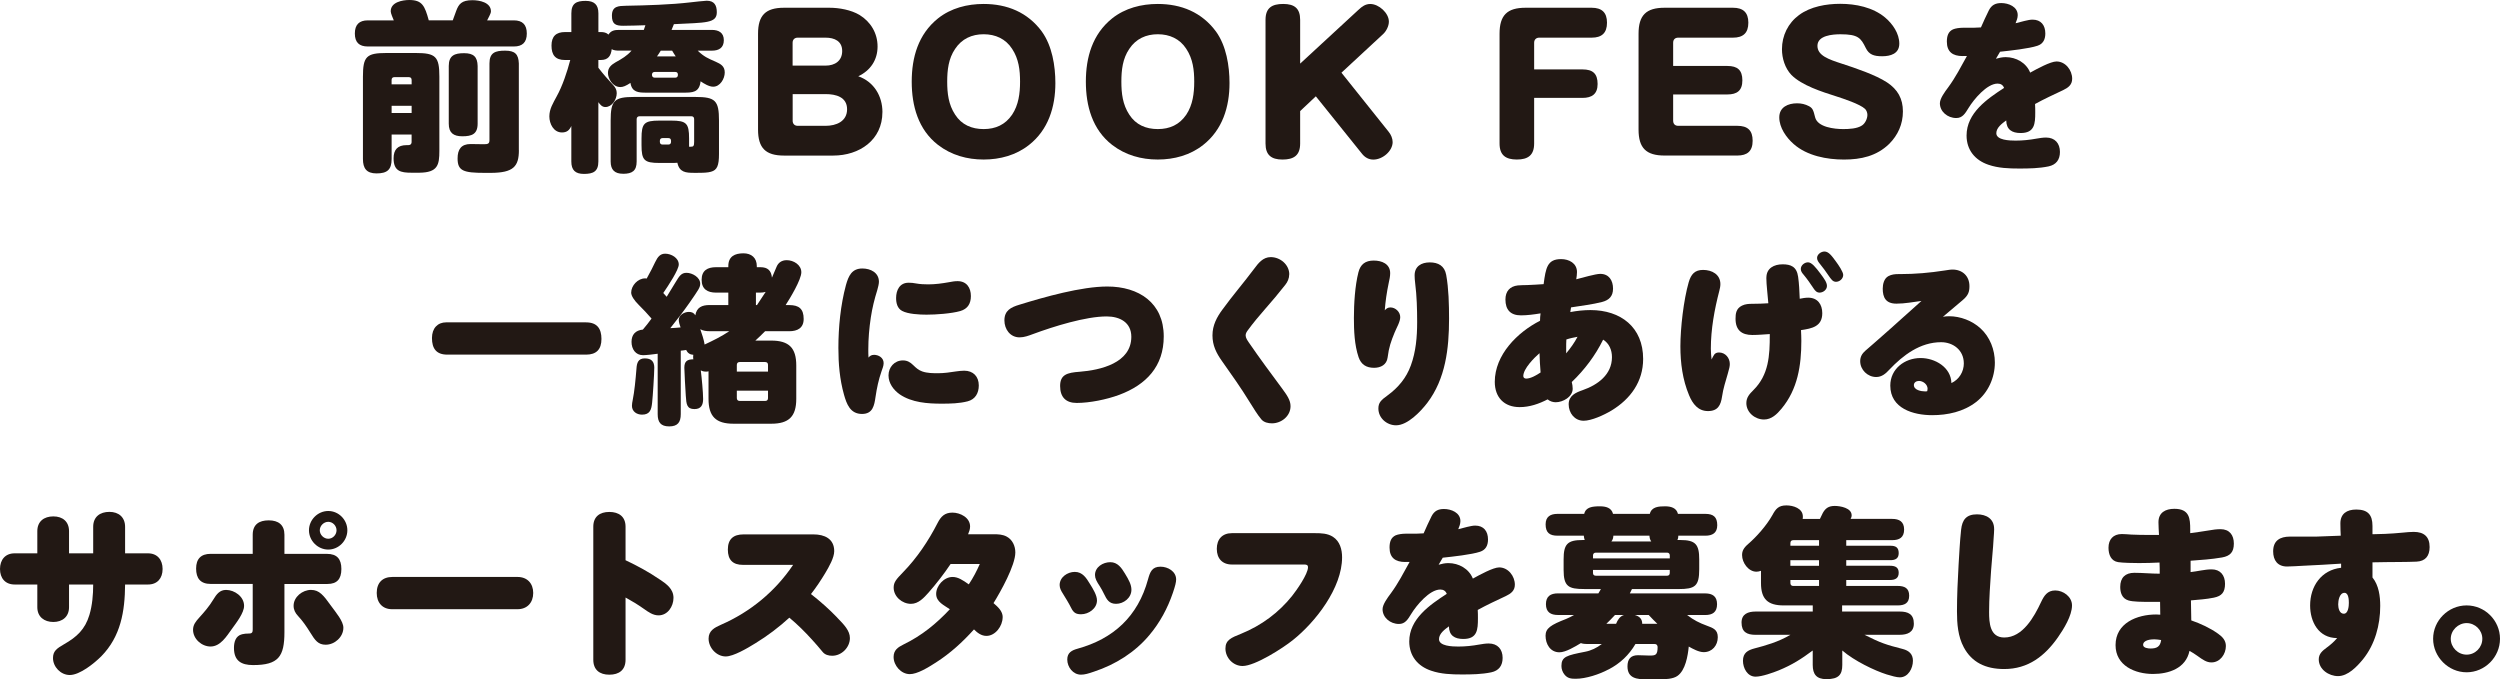 <?xml version="1.0" encoding="UTF-8"?>
<svg id="_レイヤー_1" data-name="レイヤー_1" xmlns="http://www.w3.org/2000/svg" viewBox="0 0 790.62 214.84">
  <defs>
    <style>
      .cls-1 {
        fill: #221814;
      }
    </style>
  </defs>
  <path class="cls-1" d="M123.57,3.53c0-2.85,3.71-3.53,5.87-3.53,4.1,0,4.9,1.88,6.16,6.44h7.58c.34-.91.74-2.11,1.08-2.96.8-2.17,1.71-3.42,5.13-3.42,2.22,0,5.87.68,5.87,3.53,0,.74-.8,1.94-1.2,2.85h8.44c2.74,0,4.1,1.37,4.1,4.16s-1.37,4.1-4.1,4.1h-46.18c-2.74,0-4.1-1.31-4.1-4.1s1.37-4.16,4.1-4.16h8.21c-.28-.74-.97-2.17-.97-2.91ZM123.85,42.53v7.75c0,3.42-1.42,4.56-4.79,4.56-3.14,0-4.28-1.6-4.28-4.56v-26.05c0-6.33,1.08-7.47,7.41-7.47h9.29c6.33,0,7.47,1.14,7.47,7.47v23.49c0,4.45-.51,6.84-6.33,6.9h-2.51c-3.36,0-5.64-.46-5.64-4.56,0-2.74,1.31-4.16,4.1-4.16h.46c1.03,0,1.14-.63,1.14-.97v-2.39h-6.33ZM130.18,26.68v-1.37c0-.57-.29-.91-.86-.91h-4.62c-.57,0-.86.34-.86.91v1.37h6.33ZM123.85,33.46v2.28h6.33v-2.28h-6.33ZM151.05,39.11c0,3.31-1.82,3.99-4.85,3.99-2.79,0-4.28-1.08-4.28-3.99v-18.24c0-3.36,1.88-4.05,4.85-4.05s4.22,1.14,4.28,4.05v18.24ZM164.1,47.49c0,5.19-1.77,7.13-8.78,7.18h-2c-6.78,0-8.61-.63-8.61-4.56,0-2.85,1.14-4.56,4.1-4.56,1.37,0,2.74.06,4.1.06s1.88-.11,1.88-1.31v-24.23c0-3.48,1.88-4.05,4.96-4.05s4.22,1.08,4.33,4.05v27.42Z"/>
  <path class="cls-1" d="M204.12,7.98c-2.34.06-4.67.17-7.07.17s-3.53-.57-3.53-3.19c0-3.08,2.11-3.08,4.5-3.14,6.38-.11,14.08-.34,20.35-1.08.97-.11,4.45-.51,5.13-.51,2.39,0,3.19,1.43,3.19,3.65,0,3.53-3.53,3.25-13.57,3.76-.29.63-.51,1.2-.74,1.82h12.77c2.11,0,3.76.86,3.76,3.25s-1.54,3.31-3.76,3.31h-4.5c1.94,1.88,3.25,2.45,5.64,3.48,1.65.74,2.91,1.43,2.91,3.42s-1.48,4.5-3.65,4.5c-1.31,0-2.91-.97-3.99-1.71-.4,3.59-2.57,3.59-5.53,3.59h-11.69c-2.39,0-4.5-.11-4.96-3.08-1.48.97-2.34,1.31-3.19,1.31-2.51,0-3.93-2.79-3.93-4.45s1.03-2.57,2.39-3.36c1.94-1.08,3.65-2.05,5.07-3.71h-3.93c-.74,0-1.71-.06-2.34-.46-.23,2.11-1.14,3.42-3.42,3.42h-.8v2.45c1.6,2.11,2.96,3.59,4.73,5.53.68.74,1.08,1.48,1.08,2.51,0,2.05-1.54,4.39-3.59,4.39-1.03,0-1.65-.74-2.22-1.54v18.76c0,3.19-1.65,3.93-4.56,3.93-2.74,0-3.99-1.2-3.99-3.93v-11.23c-.63,1.37-1.42,2.05-2.96,2.05-2.68,0-3.99-2.79-3.99-5.07,0-2.39,1.2-4.22,2.28-6.27,1.88-3.36,3.36-7.87,4.33-11.57h-1.65c-3.08,0-4.28-1.6-4.28-4.56s1.48-4.28,4.28-4.28h2v-5.93c0-3.14,1.6-3.93,4.5-3.93,2.74,0,4.05,1.2,4.05,3.93v5.93h.8c.91,0,1.71.17,2.39.8.8-1.31,2-1.48,3.36-1.48h7.81c.17-.51.34-.97.51-1.48ZM197.05,54.95c-2.68,0-3.93-1.25-3.93-3.88v-12.94c0-6.33,1.14-7.47,7.41-7.47h19.38c6.33,0,7.47,1.14,7.47,7.47v10.55c0,3.65-.57,5.13-2.56,5.64-1.03.29-2.39.34-4.33.34h-1.03c-2.57,0-4.62-.17-5.24-3.19-.63.06-1.25.06-1.94.06h-3.76c-4.79,0-5.64-.86-5.64-5.64v-2.11c0-4.79.85-5.64,5.64-5.64h3.76c4.79,0,5.64.85,5.64,5.64v2.62h.57c.8,0,1.03-.23,1.03-1.54v-7.18c0-.57-.29-.91-.85-.91h-16.42c-.57,0-.91.34-.91.91v13.4c0,2.96-1.43,3.88-4.28,3.88ZM207.09,22.75c-.57,0-.91.29-.91.91,0,.57.34.91.91.91h6.44c.57,0,.86-.34.86-.91,0-.63-.29-.91-.86-.91h-6.44ZM213.7,17.84c-.4-.63-.8-1.2-1.14-1.82h-3.59c-.34.63-.8,1.2-1.2,1.82h5.93ZM209.54,43.67c-.57,0-.86.34-.86.86v.34c0,.51.29.85.86.85h1.82c.57,0,.85-.34.85-.85v-.34c0-.57-.29-.86-.85-.86h-1.82Z"/>
  <path class="cls-1" d="M279.06,35.46c0,8.84-7.3,13.74-15.56,13.74h-15.56c-5.81,0-8.21-2.39-8.21-8.21V10.66c0-5.81,2.39-8.21,8.21-8.21h14.37c3.08,0,6.84.68,9.52,2.28,3.53,2.17,5.7,5.76,5.7,9.98s-2.22,7.58-6.1,9.41c4.9,1.71,7.64,6.21,7.64,11.34ZM261.1,20.75c2.91,0,5.24-1.48,5.24-4.62s-2.45-4.22-5.24-4.22h-8.84c-.97,0-1.6.63-1.6,1.6v7.24h10.43ZM250.67,38.14c0,1.03.63,1.65,1.6,1.65h8.84c3.31,0,6.78-1.37,6.78-5.24s-3.53-4.79-6.78-4.79h-10.43v8.38Z"/>
  <path class="cls-1" d="M329.48,9.98c3.25,4.5,4.28,10.83,4.28,16.3,0,7.52-2.22,14.76-8.32,19.55-4.1,3.25-9.18,4.62-14.37,4.62s-10.2-1.37-14.42-4.62c-6.27-4.85-8.32-12.37-8.32-20.01s2.05-14.99,8.32-20.01c4.1-3.25,9.23-4.56,14.42-4.56,7.41,0,13.91,2.62,18.41,8.72ZM302.06,15.45c-2.11,3.08-2.51,6.73-2.51,10.38s.4,7.24,2.51,10.43c2.05,3.19,5.24,4.56,9.01,4.56s6.84-1.37,9.01-4.56c2.05-3.08,2.51-6.78,2.51-10.43s-.4-7.18-2.51-10.38c-2.05-3.19-5.3-4.62-9.01-4.62s-6.9,1.43-9.01,4.62Z"/>
  <path class="cls-1" d="M384.56,9.98c3.25,4.5,4.27,10.83,4.27,16.3,0,7.52-2.22,14.76-8.32,19.55-4.1,3.25-9.18,4.62-14.37,4.62s-10.2-1.37-14.42-4.62c-6.27-4.85-8.32-12.37-8.32-20.01s2.05-14.99,8.32-20.01c4.1-3.25,9.23-4.56,14.42-4.56,7.41,0,13.91,2.62,18.41,8.72ZM357.14,15.45c-2.11,3.08-2.51,6.73-2.51,10.38s.4,7.24,2.51,10.43c2.05,3.19,5.24,4.56,9.01,4.56s6.84-1.37,9.01-4.56c2.05-3.08,2.51-6.78,2.51-10.43s-.4-7.18-2.51-10.38c-2.05-3.19-5.3-4.62-9.01-4.62s-6.9,1.43-9.01,4.62Z"/>
  <path class="cls-1" d="M429.65,3.08c1.08-1.03,2.17-1.82,3.71-1.82,2.68,0,5.87,2.85,5.87,5.59,0,1.37-.8,2.96-1.77,3.88l-13.23,12.26,14.94,18.7c.74.91,1.25,2.11,1.25,3.25,0,2.79-3.13,5.53-6.1,5.53-1.42,0-2.57-.63-3.48-1.71l-14.71-18.3-4.96,4.67v10.26c0,3.76-2,5.07-5.59,5.07s-5.36-1.48-5.36-5.07V6.27c0-3.76,2-5.02,5.59-5.02s5.36,1.43,5.36,5.02v13.85l18.47-17.04Z"/>
  <path class="cls-1" d="M500.45,21.95c3.25,0,4.79,1.31,4.79,4.62,0,3.14-1.77,4.39-4.79,4.39h-15.28v14.42c0,3.71-1.94,5.07-5.47,5.07s-5.47-1.37-5.47-5.07V10.66c0-5.81,2.39-8.21,8.21-8.21h20.92c3.19,0,4.85,1.48,4.85,4.73s-1.65,4.73-4.85,4.73h-16.59c-.97,0-1.6.63-1.6,1.6v8.44h15.28Z"/>
  <path class="cls-1" d="M546.29,20.86c3.19,0,4.73,1.31,4.73,4.56s-1.71,4.45-4.73,4.45h-17.16v8.27c0,1.03.57,1.65,1.6,1.65h18.7c3.25,0,4.84,1.43,4.84,4.73s-1.71,4.67-4.84,4.67h-23.03c-5.81,0-8.21-2.39-8.21-8.21V10.66c0-5.81,2.39-8.21,8.21-8.21h21.66c3.19,0,4.85,1.48,4.85,4.73s-1.65,4.73-4.85,4.73h-17.33c-1.03,0-1.6.63-1.6,1.6v7.35h17.16Z"/>
  <path class="cls-1" d="M596.15,5.53c2.39,2,4.5,5.07,4.5,8.27s-2.79,3.99-5.42,3.99-4.16-.51-5.19-2.62c-1.54-3.14-2.39-4.33-7.98-4.33-2.45,0-7.3.34-7.3,3.65,0,3.08,3.53,4.28,7.7,5.64,4.22,1.37,10.66,3.53,14.31,5.93,3.36,2.22,5.02,5.13,5.02,9.18s-1.6,7.52-4.33,10.26c-3.99,3.88-8.95,4.96-14.31,4.96s-11.63-1.14-15.9-4.9c-2.34-2.05-4.56-5.19-4.56-8.44s2.79-4.45,5.64-4.45c1.31,0,2.57.28,3.76.91,1.14.63,1.37,1.2,1.94,3.53.8,3.14,6.1,3.71,8.89,3.71,1.82,0,4.39-.11,5.93-1.14,1.03-.68,1.71-2.17,1.71-3.36,0-.68-.29-1.43-.74-1.88-1.65-1.54-6.9-3.25-9.18-3.99-4.45-1.42-10.83-3.42-14.14-6.78-2-2.11-2.96-5.24-2.96-8.1,0-4.33,1.94-8.27,5.42-10.83,3.65-2.68,8.61-3.53,13-3.53,4.9,0,10.32,1.08,14.2,4.33Z"/>
  <path class="cls-1" d="M620.65,17.73c-3.08,0-4.96-1.31-4.96-4.56,0-1.82.46-3.19,1.94-3.88.8-.34,2.11-.51,3.08-.51h1.54c1.42,0,2.79,0,4.22-.11.8-1.77,1.6-3.65,2.51-5.42.86-1.65,2.05-2.28,3.93-2.28,2.28,0,5.19,1.14,5.19,3.82,0,.91-.34,1.71-.68,2.56,1.71-.4,3.99-1.14,5.36-1.14,2.68,0,4.05,1.77,4.05,4.39,0,2-.8,3.31-2.51,3.88-2.74.91-8.67,1.54-11.8,1.88-.46.74-.86,1.48-1.31,2.22,1.03-.29,2-.51,3.08-.51,3.31,0,6.5,1.77,7.75,4.9,2.17-1.2,6.44-3.53,8.32-3.53,2.85,0,4.96,2.74,4.96,5.47,0,1.94-1.31,2.85-2.85,3.59-3.02,1.43-5.99,2.79-8.89,4.39.06.86.06,1.77.06,2.68,0,3.53-.17,6.5-4.62,6.5-2.74,0-4.5-1.08-4.56-3.99-1.31.97-3.13,2.28-3.13,4.05,0,2.22,4.22,2.34,6.1,2.34,2.22,0,4.45-.23,6.61-.63,1.03-.17,2-.34,3.02-.34,2.79,0,4.39,1.82,4.39,4.56,0,2.45-1.2,4.05-3.59,4.56-3.02.63-6.21.68-9.29.68-3.25,0-6.61-.11-9.75-1.2-4.22-1.43-6.9-4.67-6.9-9.24,0-7.13,6.5-11.57,11.86-15.05-.34-.91-1.03-1.37-2.05-1.37-3.42,0-7.58,5.07-9.18,7.7-1.08,1.77-1.94,3.19-3.88,3.19-2.79,0-5.19-2.05-5.19-4.67,0-1.48,1.54-3.59,2.62-5.02,2.39-3.25,4.05-6.56,5.93-9.92h-1.37Z"/>
  <path class="cls-1" d="M185.36,101.95c3.42,0,4.85,1.94,4.85,5.24s-1.6,4.96-4.85,4.96h-43.9c-3.48,0-4.85-1.94-4.85-5.25,0-3.13,1.82-4.96,4.5-4.96h44.24Z"/>
  <path class="cls-1" d="M217,110.67c-.57.11-1.14.17-1.71.23v20.07c0,2.56-.97,3.88-3.65,3.88s-3.65-1.31-3.65-3.88v-19.1c-1.03.17-3.71.46-4.62.46-2.39,0-3.65-1.94-3.65-4.22s1.25-3.65,3.59-3.88c.97-1.14,1.88-2.28,2.74-3.48-1.25-1.48-2.68-2.96-4.05-4.33-1.43-1.42-2.39-2.85-2.39-3.88,0-2.22,2.11-4.5,4.39-4.5.17,0,.34,0,.51.06,1.2-2.11,2.05-3.88,2.68-5.19.85-1.77,1.65-2.68,3.19-2.68,1.88,0,4.28,1.31,4.28,3.42,0,1.65-3.25,6.61-4.9,9.01.34.4.68.8,1.08,1.2.68-1.08,2-3.25,2.85-4.67,1.14-1.88,1.77-2.91,3.42-2.91,1.82,0,4.33,1.42,4.33,3.42,0,1.2-.46,1.82-3.42,6.1-1.88,2.68-3.93,5.36-6.04,7.98,1.08-.06,2.17-.11,3.25-.23-.23-.63-.57-1.71-.57-2.34,0-1.6,1.77-2.57,3.19-2.57.91,0,1.6.29,2.05,1.08.4-2.51,2.11-3.25,4.5-3.25h5.93v-3.93h-3.88c-2.68,0-4.56-1.08-4.56-4.05s1.88-3.99,4.56-3.99h3.88v-.34c0-3.08,2.05-4.05,4.79-4.05,2.51,0,4.22,1.42,4.22,4.05v.34h1.14c2.28,0,3.42,1.03,3.65,3.31.46-1.03,1.08-2.51,1.48-3.48.51-1.2,1.54-2.05,3.19-2.05,2.17,0,4.62,1.48,4.62,3.82s-3.59,8.27-4.96,10.38h1.14c3.08,0,4.56,1.2,4.56,4.39,0,2.85-1.94,3.88-4.56,3.88h-7.64c-1.03,1.03-2,2-3.08,2.96h5.02c5.59,0,7.92,2.28,7.92,7.87v10.55c0,5.59-2.34,7.87-7.92,7.87h-11.91c-5.59,0-7.92-2.28-7.92-7.87v-8.72c-.28.11-.51.11-.85.11-.57,0-1.08-.11-1.6-.4.29,2.22.74,7.01.74,9.06,0,1.88-.63,3.19-2.74,3.19-2.39,0-2.57-1.48-2.74-4.22-.11-1.71-.46-7.64-.46-8.84,0-2,.85-2.68,2.85-2.68-.06-.23-.06-.46-.06-.68,0-.29,0-.46.06-.74-1.08-.06-1.82-.57-2.28-1.54ZM206.91,116.37c0,1.77-.46,9.12-.68,11-.23,2.11-.63,3.76-3.19,3.76-1.65,0-3.19-.97-3.19-2.79,0-.51.11-1.25.23-1.77.57-2.79.91-6.44,1.2-9.98.11-1.77.51-3.25,2.62-3.25s3.02.97,3.02,3.02ZM230.63,104.74h-6.21c-1.03,0-2.05-.11-2.96-.63.46,1.31,1.2,3.48,1.37,4.85,2.68-1.25,5.36-2.57,7.81-4.22ZM242.88,115.4c0-.57-.29-.91-.91-.91h-8.04c-.57,0-.91.34-.91.91v2.11h9.86v-2.11ZM233.02,123.55v2.34c0,.57.34.91.91.91h8.04c.63,0,.91-.34.91-.91v-2.34h-9.86ZM242.14,92.31c-.57.17-1.14.23-1.77.23h-1.31v3.93h.34c.91-1.37,1.82-2.74,2.74-4.16Z"/>
  <path class="cls-1" d="M276.37,112.21c1.48,0,3.08.91,3.08,2.62,0,.91-.4,1.77-.68,2.62-.91,2.62-1.48,5.3-1.88,8.04s-.85,5.42-4.28,5.42c-3.71,0-4.85-3.08-5.7-6.1-1.37-4.9-1.77-9.8-1.77-14.76,0-6.5.68-13.57,2.39-19.9.8-2.85,1.82-5.24,5.19-5.24,2.62,0,5.24,1.31,5.24,4.22,0,.63-.28,1.77-.51,2.57-.91,2.91-1.6,5.7-2.05,8.67-.51,3.36-.8,6.78-.8,10.15,0,.86,0,1.71.06,2.57.46-.57.97-.86,1.71-.86ZM285.54,113.98c1.31,0,2.28.51,3.25,1.48.85.85,1.71,1.6,2.85,2,1.6.57,3.42.57,5.07.57,1.88,0,3.76-.28,5.64-.57.86-.11,1.71-.23,2.57-.23,2.85,0,4.62,1.82,4.62,4.67,0,2.39-1.08,4.39-3.53,5.02-2.62.68-5.47.74-8.21.74-4.45,0-9.46-.34-13.28-2.96-1.94-1.37-3.53-3.48-3.53-5.99s1.82-4.73,4.56-4.73ZM287.31,89.41c.8,0,1.6.06,2.39.23,1.25.23,2.57.29,3.88.29,2.17,0,4.33-.29,6.5-.68.91-.17,1.77-.34,2.74-.34,2.85,0,4.22,2.05,4.22,4.73,0,2.39-1.03,4.05-3.36,4.73-2.85.8-7.64,1.14-10.66,1.14-2.22,0-5.87-.17-7.75-1.2-1.48-.8-1.88-2.45-1.88-4.05,0-2.51,1.14-4.85,3.93-4.85Z"/>
  <path class="cls-1" d="M349.97,100.07c-6.61,0-16.7,3.14-23.32,5.59-1.37.51-2.74,1.03-4.22,1.03-2.96,0-4.79-2.57-4.79-5.36,0-3.14,2.05-4.16,4.73-4.96,7.92-2.45,19.61-5.76,27.82-5.76,9.92,0,17.84,5.13,17.84,15.79,0,9.46-5.53,15.28-14.08,18.47-3.99,1.48-9.35,2.56-13.45,2.56-3.36,0-5.24-1.77-5.24-5.36s2.22-4.22,6.16-4.5c6.56-.51,16.36-2.74,16.36-11.06,0-4.56-3.65-6.44-7.81-6.44Z"/>
  <path class="cls-1" d="M407.71,86.78c0,1.25-.51,2.39-1.25,3.31-2.05,2.62-4.22,5.19-6.38,7.64-1.94,2.22-3.76,4.39-5.47,6.73-.34.46-.68.97-.68,1.6,0,.8.57,1.6,1.03,2.28,3.36,4.9,6.96,9.75,10.55,14.59,1.54,2.11,2.62,3.65,2.62,5.53,0,3.14-2.91,5.42-5.87,5.42-1.2,0-2.51-.29-3.31-1.2-1.2-1.37-2.68-3.82-3.71-5.47-2.79-4.56-5.76-8.72-8.78-13-1.82-2.57-3.02-4.96-3.02-8.15s1.37-5.76,3.19-8.21c3.19-4.39,6.73-8.49,9.98-12.83,1.31-1.77,2.79-3.71,5.25-3.71,3.02,0,5.87,2.39,5.87,5.47Z"/>
  <path class="cls-1" d="M439.68,97.22c1.65,0,3.14,1.42,3.14,3.08,0,1.48-1.2,3.42-1.77,4.85-1.14,2.79-1.82,4.67-2.22,7.92-.29,2.28-2.17,3.25-4.28,3.25-2.45,0-4.1-1.03-4.9-3.36-1.31-3.88-1.48-8.38-1.48-12.43,0-4.45.34-10.15,1.43-14.42.63-2.51,2.17-3.71,4.85-3.71,2.51,0,5.19,1.03,5.19,3.99,0,1.03-.23,2.05-.46,3.08-.63,3.02-1.03,5.76-1.25,8.67.51-.57.97-.91,1.77-.91ZM457.35,86.9c.8,4.39.91,9.46.91,13.91,0,9.35-1.08,18.98-6.9,26.62-2.11,2.74-6.21,7.07-9.86,7.07-2.91,0-5.59-2.28-5.59-5.3,0-1.88.86-2.68,2.91-4.16,3.36-2.45,5.93-5.53,7.35-9.46,1.6-4.33,2-9.06,2-13.68,0-4.1-.11-8.27-.63-12.37-.11-.91-.17-1.65-.17-2.45,0-2.85,2.11-4.1,4.79-4.1s4.67,1.08,5.19,3.93Z"/>
  <path class="cls-1" d="M497.07,120.82c.17.68.29,1.42.29,2.11,0,2.57-3.08,4.28-5.36,4.28-.91,0-1.82-.29-2.57-.91-2.74,1.42-5.7,2.45-8.84,2.45-4.9,0-7.87-3.08-7.87-7.98,0-8.55,7.13-15.68,14.31-19.33,0-.8.06-1.54.17-2.34-2.05.34-4.16.63-6.21.63-3.31,0-4.9-1.77-4.9-5.02,0-2.57,1.37-4.16,3.93-4.45.97-.11,1.94-.06,2.96-.11,1.71-.06,3.42-.17,5.19-.29.68-5.13,1.14-7.92,5.53-7.92,2.51,0,5.02,1.31,5.02,4.1,0,.74-.11,1.48-.23,2.28,1.82-.46,6.1-1.71,7.58-1.71,2.79,0,4.05,2.11,4.05,4.67,0,2.39-1.25,3.65-3.48,4.22-2.79.74-6.9,1.25-9.8,1.71-.06.46-.17.97-.23,1.48,2.11-.4,4.28-.63,6.38-.63,9.58,0,16.65,5.42,16.65,15.45,0,7.18-3.99,12.66-9.98,16.3-2.45,1.48-6.38,3.25-8.84,3.25-2.85,0-4.73-2.45-4.73-5.19s2.17-3.71,4.45-4.5c4.73-1.65,9.24-4.9,9.24-10.43,0-2.22-.86-4.33-2.79-5.53-2.51,5.07-5.87,9.52-9.92,13.4ZM481.74,118.93c0,.51.4.8.91.8,1.48,0,3.36-1.14,4.56-1.94-.17-2-.29-4.05-.34-6.1-1.65,1.42-5.13,4.9-5.13,7.24ZM495.36,107.36c-.06.86-.06,1.77-.06,2.68v1.71c1.37-1.65,2.62-3.36,3.59-5.24-1.2.23-2.39.46-3.53.85Z"/>
  <path class="cls-1" d="M543.63,111.47c2,0,3.42,1.71,3.42,3.65,0,.68-.17,1.48-.63,3.02-.68,2.39-1.48,4.79-1.82,7.24-.4,2.74-1.31,4.62-4.45,4.62s-4.85-2.28-5.99-5.02c-2.05-4.9-2.74-10.2-2.74-15.45,0-5.82,1.03-14.71,2.62-20.24.74-2.57,1.94-3.93,4.56-3.93,2.79,0,5.47,1.42,5.47,4.5,0,.74-.17,1.43-.34,2.11-1.54,5.93-2.68,12.14-2.68,18.3,0,1.14.11,2.28.23,3.42.63-1.14.8-2.22,2.34-2.22ZM558.62,87.81c0-3.02,2.45-4.22,5.13-4.22,2.51,0,4.45.68,4.9,3.93.34,2.34.4,4.56.51,6.96.86-.17,1.77-.34,2.68-.34,2.96,0,4.45,2.11,4.45,4.9,0,4.22-3.25,4.85-6.73,5.36.06,1.14.11,2.28.11,3.42,0,7.7-1.14,15.28-6.27,21.43-1.42,1.71-3.14,3.42-5.53,3.42-2.85,0-5.59-2.22-5.59-5.19,0-1.82,1.03-2.91,2.22-4.1,4.9-4.85,5.19-10.95,5.19-17.44v-.29c-1.82.11-3.65.29-5.53.29-3.36,0-5.3-1.54-5.3-5.13,0-1.6.17-3.25,2.05-4.16,1.03-.51,2.17-.57,3.25-.57,1.71,0,3.42-.06,5.07-.17-.17-2.45-.63-5.81-.63-8.09ZM571.79,82.96c1.14,0,2.45,1.6,3.93,3.59,1.2,1.6,2.05,2.79,2.05,3.88,0,1.2-1.2,2.11-2.34,2.11-.91,0-1.42-.63-1.88-1.31-.97-1.48-2.05-3.02-3.19-4.39-.46-.51-.86-1.08-.86-1.77,0-1.2,1.2-2.11,2.28-2.11ZM576.98,79.54c1.31,0,2.28,1.31,3.65,3.19.8,1.08,2.28,3.25,2.28,4.22,0,1.2-1.14,2.17-2.28,2.17-1.03,0-1.54-.8-2.45-2.11-.8-1.2-1.65-2.34-2.57-3.48-.46-.57-.97-1.2-.97-1.94,0-1.14,1.25-2.05,2.34-2.05Z"/>
  <path class="cls-1" d="M621.05,114.89c0-4.1-3.31-6.67-7.18-6.67-6.61,0-12.03,4.1-16.36,8.67-1.14,1.25-2.39,2.34-4.16,2.34-2.74,0-5.07-2.28-5.07-5.02,0-1.31.57-2.39,1.65-3.31,1.71-1.43,3.31-2.91,4.96-4.33,4.33-3.76,8.49-7.64,12.77-11.4-2.62.34-5.25.86-7.92.86-3.36,0-4.33-1.94-4.33-4.73,0-1.43.4-3.25,1.82-3.99.97-.51,2-.63,3.14-.63h.57c4.73,0,9.35-.4,14.08-1.14.86-.11,1.65-.29,2.45-.29,3.14,0,5.36,2.05,5.36,5.24,0,1.77-.34,2.91-2.17,4.45-2.11,1.82-4.22,3.53-6.21,5.24.63-.11,1.31-.17,1.94-.17,3.59,0,7.3,1.42,9.92,3.82,3.02,2.74,4.56,6.78,4.56,10.83,0,4.79-2.11,9.52-5.93,12.48-3.99,3.08-9.01,4.16-13.91,4.16-5.93,0-13.23-2.11-13.23-9.35,0-5.3,4.56-8.72,9.58-8.72,4.56,0,9.63,2.91,9.75,7.92,2.45-1.14,3.93-3.59,3.93-6.27ZM609.6,122.98c0-1.42-1.43-2.51-2.74-2.51-.8,0-1.6.46-1.6,1.31,0,1.6,2.34,2,3.53,2,.23,0,.46,0,.68-.06.06-.23.11-.46.11-.74Z"/>
  <path class="cls-1" d="M29.47,166.61c0-3.19,2.17-4.73,5.13-4.73s4.96,1.71,4.96,4.73v8.38h7.24c2.96,0,4.62,2.05,4.62,4.96s-1.65,4.9-4.62,4.9h-7.24c-.06,8.49-1.37,16.42-7.52,22.69-2.22,2.22-6.78,5.93-9.98,5.93-2.85,0-5.3-2.57-5.3-5.36,0-2.17,1.14-3.02,3.53-4.39,3.99-2.28,6.61-4.67,7.98-9.24.91-3.02,1.2-6.44,1.2-9.63h-7.64v7.18c0,3.02-2.11,4.67-4.96,4.67s-5.07-1.6-5.07-4.67v-7.18h-7.18c-2.96,0-4.62-2-4.62-4.9s1.65-4.96,4.62-4.96h7.18v-7.01c0-3.08,2.11-4.67,5.07-4.67s4.96,1.65,4.96,4.67v7.01h7.64v-8.38Z"/>
  <path class="cls-1" d="M77.19,191.58c0,2.28-2.45,5.36-3.88,7.35-1.65,2.28-3.59,5.53-6.73,5.53-2.79,0-5.53-2.39-5.53-5.3,0-1.6.91-2.68,1.94-3.82,1.6-1.77,3.14-3.53,4.45-5.7,1.03-1.71,2.05-3.08,4.05-3.08,2.68,0,5.7,2.11,5.7,5.02ZM79.92,169.12c0-3.25,2-4.56,5.07-4.56s4.96,1.43,4.96,4.56v6.04h13.45c3.19,0,4.56,1.65,4.56,4.79s-1.37,4.73-4.39,4.73h-13.62v15.22c0,7.75-1.88,10.43-9.92,10.43-3.76,0-6.04-1.37-6.04-5.42,0-1.77.46-3.82,2.57-4.33.68-.17,1.37-.23,2.22-.23,1.08,0,1.14-.57,1.14-1.37v-14.31h-13.28c-3.25,0-4.62-1.77-4.62-4.85s1.54-4.67,4.62-4.67h13.28v-6.04ZM98.39,186.56c2.57,0,3.93,1.71,6.21,4.9,1.65,2.28,3.99,4.96,3.99,7.07,0,2.91-2.74,5.36-5.59,5.36-2.39,0-3.36-1.37-4.9-3.88-1.2-1.94-2.39-3.65-3.88-5.25-.86-.91-1.37-1.94-1.37-3.19,0-2.79,2.79-5.02,5.53-5.02ZM109.85,167.7c0,3.31-2.74,6.1-6.04,6.1s-6.1-2.79-6.1-6.1,2.79-6.1,6.1-6.1,6.04,2.79,6.04,6.1ZM101.13,167.7c0,1.42,1.25,2.68,2.68,2.68s2.62-1.25,2.62-2.68-1.2-2.68-2.62-2.68-2.68,1.25-2.68,2.68Z"/>
  <path class="cls-1" d="M163.67,182.46c3.08,0,4.96,2.05,4.96,5.07s-1.88,5.13-4.96,5.13h-39.68c-3.08,0-4.85-2.11-4.85-5.13,0-3.25,1.82-5.07,4.96-5.07h39.56Z"/>
  <path class="cls-1" d="M208.66,183.26c2.11,1.43,4.33,2.96,4.33,5.82,0,2.68-1.82,5.53-4.73,5.53-1.77,0-3.25-1.08-4.62-2.05-1.94-1.37-3.82-2.51-5.81-3.59v19.67c0,3.25-2.05,4.73-5.13,4.73s-5.07-1.54-5.07-4.73v-42.07c0-3.19,2.05-4.67,5.07-4.67s5.13,1.48,5.13,4.67v10.6c3.76,1.77,7.41,3.76,10.83,6.1Z"/>
  <path class="cls-1" d="M264.73,195.29c2.22,2.28,4.05,4.16,4.05,6.5,0,2.96-2.62,5.59-5.59,5.59-1.14,0-2.28-.29-3.02-1.2-1.2-1.48-2.28-2.68-3.36-3.88-2.22-2.45-4.62-4.85-7.18-6.96-3.31,3.02-6.84,5.7-10.66,8.04-2.74,1.71-7.07,4.22-9.46,4.22-2.91,0-5.42-2.74-5.42-5.64,0-2.51,1.88-3.48,3.93-4.39,9.29-4.05,17.16-10.55,22.8-18.93h-15.85c-3.19,0-4.79-1.54-4.79-4.85s1.77-4.79,4.96-4.79h22.12c3.48,0,6.56,1.37,6.56,5.3,0,2.05-1.6,4.85-2.85,6.96-1.37,2.28-2.85,4.5-4.5,6.61,2.91,2.28,5.7,4.73,8.27,7.41Z"/>
  <path class="cls-1" d="M317.08,195.23c0,2.74-2.28,5.87-5.13,5.87-1.6,0-2.85-.97-3.93-2.05-3.59,3.99-7.52,7.58-12.08,10.49-2.57,1.65-5.87,3.65-8.21,3.65-2.79,0-5.13-2.74-5.13-5.42,0-2.17,1.37-3.08,3.08-3.93,5.87-2.85,10.43-6.61,14.71-11.17-1.77-1.25-4.33-2.28-4.33-4.85s2.45-5.36,5.19-5.36c1.71,0,3.19.97,5.13,2.34,1.37-2.05,2.51-4.22,3.48-6.44h-9.23c-2.11,3.14-4.45,6.16-6.95,9.01-1.48,1.65-3.19,3.59-5.59,3.59-2.79,0-5.47-2.28-5.47-5.13,0-1.71.8-2.62,2.96-4.85,4.39-4.5,8.04-9.92,10.95-15.62,1.03-2,2.22-3.25,4.67-3.25s5.59,1.54,5.59,4.39c0,.86-.29,1.65-.63,2.45h8.15c1.37,0,2.79.06,4.05.74,1.82.97,2.74,2.96,2.74,5.02,0,4.1-4.67,12.43-6.9,16.02,1.37,1.2,2.91,2.51,2.91,4.5Z"/>
  <path class="cls-1" d="M339.91,180.86c2.45,0,3.65,1.94,4.79,3.82.97,1.54,2.22,3.59,2.22,5.19,0,2.57-2.62,4.39-5.02,4.39-1.43,0-2.34-.34-3.14-2-.8-1.6-1.77-3.14-2.68-4.62-.51-.8-.97-1.65-.97-2.62,0-2.51,2.51-4.16,4.79-4.16ZM371.95,183.26c0,.86-.29,2.05-1.03,4.22-1.65,4.85-4.1,9.41-7.41,13.34-4.56,5.47-10.77,9.35-17.5,11.57-1.82.63-2.96.97-4.16.97-2.51,0-4.33-2.39-4.33-4.79,0-2.17,1.43-2.91,3.25-3.42,11.34-3.13,19.1-10.2,22.29-21.95.63-2.28,1.25-3.99,3.93-3.99,2.34,0,4.96,1.48,4.96,4.05ZM351.14,177.79c2.28,0,3.53,1.77,4.62,3.59,1.25,2.05,2.05,3.53,2.05,5.13,0,2.57-2.45,4.45-4.85,4.45-2.22,0-2.96-1.37-3.82-3.14-.4-.85-.85-1.65-1.31-2.39-1.03-1.54-1.54-2.51-1.54-3.59,0-2.51,2.51-4.05,4.85-4.05Z"/>
  <path class="cls-1" d="M389.6,178.53c-3.08,0-4.79-1.94-4.79-4.96s1.71-4.96,4.79-4.96h26.28c1.94,0,3.93.06,5.64,1.14,2.22,1.43,2.91,3.99,2.91,6.5,0,9.69-8.38,20.47-15.62,26.22-3.13,2.51-11.91,8.15-15.85,8.15-2.96,0-5.42-2.57-5.42-5.53,0-2.68,1.82-3.42,4.96-4.67,6.44-2.62,11.86-6.67,16.08-11.91,1.42-1.77,5.07-6.96,5.07-9.12,0-.74-.51-.86-1.14-.86h-22.92Z"/>
  <path class="cls-1" d="M444.4,177.73c-3.08,0-4.96-1.31-4.96-4.56,0-1.82.46-3.19,1.94-3.88.8-.34,2.11-.51,3.08-.51h1.54c1.42,0,2.79,0,4.22-.11.8-1.77,1.6-3.65,2.51-5.42.86-1.65,2.05-2.28,3.93-2.28,2.28,0,5.19,1.14,5.19,3.82,0,.91-.34,1.71-.68,2.57,1.71-.4,3.99-1.14,5.36-1.14,2.68,0,4.05,1.77,4.05,4.39,0,2-.8,3.31-2.51,3.88-2.74.91-8.67,1.54-11.8,1.88-.46.74-.85,1.48-1.31,2.22,1.03-.29,2-.51,3.08-.51,3.31,0,6.5,1.77,7.75,4.9,2.17-1.2,6.44-3.54,8.32-3.54,2.85,0,4.96,2.74,4.96,5.47,0,1.94-1.31,2.85-2.85,3.59-3.02,1.42-5.99,2.79-8.89,4.39.06.85.06,1.77.06,2.68,0,3.54-.17,6.5-4.62,6.5-2.74,0-4.5-1.08-4.56-3.99-1.31.97-3.13,2.28-3.13,4.05,0,2.22,4.22,2.34,6.1,2.34,2.22,0,4.45-.23,6.61-.63,1.03-.17,2-.34,3.02-.34,2.79,0,4.39,1.82,4.39,4.56,0,2.45-1.2,4.05-3.59,4.56-3.02.63-6.21.68-9.29.68-3.25,0-6.61-.11-9.75-1.2-4.22-1.42-6.9-4.67-6.9-9.24,0-7.12,6.5-11.57,11.86-15.05-.34-.91-1.03-1.37-2.05-1.37-3.42,0-7.58,5.07-9.18,7.7-1.08,1.77-1.94,3.19-3.88,3.19-2.79,0-5.19-2.05-5.19-4.67,0-1.48,1.54-3.59,2.62-5.02,2.39-3.25,4.05-6.56,5.93-9.92h-1.37Z"/>
  <path class="cls-1" d="M508.69,211.7c-2.85,1.54-7.13,2.96-10.38,2.96-1.43,0-2.51-.11-3.48-1.25-.68-.8-1.03-1.82-1.03-2.79,0-2.96,1.65-3.36,7.47-4.5,1.88-.34,3.76-1.25,5.3-2.45h-4.62c-.63,0-1.43-.06-2-.29-1.77,1.08-4.79,2.91-6.78,2.91-2.91,0-4.39-2.62-4.39-5.25,0-2.34,1.65-3.42,6.5-5.3.85-.34,1.71-.8,2.51-1.25h-5.07c-2.34,0-3.82-.91-3.82-3.42s1.48-3.42,3.82-3.42h12.77c.29-.46.51-.91.8-1.37h-5.3c-4.96,0-6.5-.8-6.5-6.04v-3.36c0-4.79,1.2-6.1,5.99-6.1h.68c-.17-.51-.23-.8-.28-1.37h-8.32c-2.51,0-3.76-.97-3.76-3.59,0-2.45,1.54-3.31,3.76-3.31h8.44c.51-2.17,2.62-2.39,4.96-2.39,1.82,0,3.65.4,4.16,2.39h11.63c.57-2.28,2.85-2.39,4.85-2.39,1.77,0,3.59.46,4.05,2.39h8.67c2.51,0,3.76.97,3.76,3.59,0,2.45-1.54,3.31-3.76,3.31h-8.55c0,.4-.06.86-.29,1.37h.97c4.79,0,5.93,1.43,5.93,6.1v3.14c0,5.36-1.31,6.27-6.56,6.27h-14.71c-.23.46-.46.91-.68,1.37h23.83c2.28,0,3.76.91,3.76,3.42s-1.43,3.42-3.76,3.42h-5.7c2.05,1.6,3.88,2.51,6.21,3.36,2,.74,3.48,1.25,3.48,3.65,0,2.62-1.77,4.73-4.45,4.73-1.54,0-3.42-1.03-4.73-1.77-.29,2.91-1.03,7.52-3.59,9.29-1.37.97-3.76,1.08-5.87,1.08h-3.82c-3.08,0-6.1-.29-6.1-4.1,0-2.22.97-3.53,3.31-3.53,1.2,0,2.79.11,3.65.11,1.88,0,2.57-.11,2.57-2.68,0-.46-.23-.97-.97-.97h-6.04c-2.05,3.48-4.79,6.1-8.49,8.04ZM528.07,176.59v-.97c0-.51-.34-.85-.85-.85h-22.52c-.57,0-.91.34-.91.85v.97h24.28ZM503.78,181.21c0,.57.34.86.91.86h22.52c.51,0,.85-.29.85-.86v-.97h-24.28v.97ZM513.59,194.49h-2.85c-.91.97-1.77,1.88-2.74,2.79h3.08c.51-1.25,1.2-2.39,2.51-2.79ZM510.23,169.41c-.06.74-.17,1.25-.63,1.82h12.6c-.4-.57-.51-1.08-.57-1.82h-11.4ZM524.14,197.28c-.97-.91-1.82-1.82-2.74-2.79h-4.39c1.42.4,2.34,1.2,2.34,2.79h4.79Z"/>
  <path class="cls-1" d="M575.55,164.1c.34-.68.63-1.31.91-1.88.8-1.42,1.77-2.22,3.76-2.22,1.77,0,5.36.63,5.36,2.96,0,.46-.11.74-.34,1.14h13.17c2.22,0,3.76.86,3.76,3.36s-1.48,3.36-3.76,3.36h-14.54v1.77h13.97c1.65,0,2.62.51,2.62,2.34,0,1.71-1.08,2.22-2.62,2.22h-13.97v1.77h13.85c1.6,0,2.74.46,2.74,2.22s-1.14,2.28-2.74,2.28h-13.85v1.88h16.25c2.17,0,3.65.68,3.65,3.08s-1.48,3.08-3.65,3.08h-17.56v1.94h18.24c2.68,0,4.45.86,4.45,3.82,0,2.74-2.05,3.53-4.45,3.53h-11.17c5.19,2.62,6.84,3.14,12.14,4.5,1.94.51,3.19,1.6,3.19,3.71,0,2.39-1.48,5.25-4.16,5.25-1.03,0-2.57-.46-4.1-.91-3.82-1.2-10.26-4.28-14.08-7.58v4.56c0,3.08-1.14,4.5-5.02,4.5-3.13,0-4.33-1.54-4.33-4.5v-4.56c-3.59,2.68-6.56,4.56-10.72,6.27-1.82.74-5.36,2-7.35,2-2.62,0-3.99-2.74-3.99-5.02,0-2.51,1.54-3.36,3.71-3.93,3.48-.91,7.41-2,11.29-4.28h-11c-2.79,0-4.45-.91-4.45-3.88,0-2.74,2.11-3.48,4.45-3.48h18.07v-1.94h-9.24c-5.02,0-7.13-2.05-7.13-7.07v-3.88c-.51.17-.91.29-1.42.29-2.57,0-4.56-2.85-4.56-5.24,0-1.25.4-2.22,2-3.59,2.45-2.11,5.7-5.7,7.58-9.06,1.08-2,1.94-3.08,4.45-3.08,2.11,0,5.19.91,5.19,3.53,0,.29,0,.46-.06.74h5.47ZM567.12,170.83c-.57,0-.91.29-.91.91v.85h9.06v-1.77h-8.15ZM566.2,177.16v1.77h9.06v-1.77h-9.06ZM575.27,183.43h-9.06v.97c0,.57.34.91.91.91h8.15v-1.88Z"/>
  <path class="cls-1" d="M630.65,167.3c0,.97-.11,1.94-.17,2.96-.17,3.36-.57,6.78-.8,10.15-.29,4.39-.63,8.72-.63,13.11,0,3.42.23,8.09,4.79,8.09,5.87,0,9.46-6.56,11.63-11.17.97-2.05,2-3.71,4.5-3.71s5.3,1.94,5.3,4.73c0,3.25-2.62,7.47-4.45,10.09-4.16,5.93-9.41,10.03-16.99,10.03-5.99,0-10.26-2.17-12.77-6.84-1.88-3.48-2.17-7.53-2.17-11.4,0-4.9.23-9.81.51-14.71.23-3.71.4-7.41.8-11.12.34-3.14,1.65-4.85,5.02-4.85,2.91,0,5.42,1.37,5.42,4.62Z"/>
  <path class="cls-1" d="M682.61,165.13c0-3.02,2.22-4.22,5.02-4.22,4.79,0,5.02,3.02,5.02,6.56v1.14c2-.29,3.88-.51,5.87-.86,1.25-.23,2.51-.4,3.71-.4,2.85,0,4.22,1.88,4.22,4.56s-1.14,3.93-3.76,4.39c-3.31.57-6.67.8-9.92,1.03v3.59c2.17-.23,4.5-.86,6.67-.86,2.74,0,4.22,1.88,4.22,4.56s-1.03,3.88-3.54,4.39c-2.45.51-4.85.63-7.24.86.06,2.11.06,4.22.11,6.33,2.96,1.03,5.93,2.39,8.49,4.22,1.37.97,2.45,2.11,2.45,3.88,0,2.57-1.82,5.19-4.56,5.19-1.54,0-2.68-.8-4.5-2.11-.8-.57-1.6-1.08-2.45-1.54-1.14,5.53-6.56,7.3-11.52,7.3-5.7,0-11.86-2.62-11.86-9.12,0-7.01,6.84-9.69,12.83-9.69.4,0,.86.06,1.31.06,0-1.37-.06-2.68-.06-4.05h-3.02c-2.57,0-5.53,0-7.01-.46-2.05-.63-2.57-2.51-2.57-4.28,0-2.91,1.6-4.45,4.45-4.45,2.68,0,5.36.28,8.04.28,0-1.14,0-2.34-.06-3.53-2.17.11-4.33.17-6.5.17-1.77,0-5.07-.06-6.56-.29-2.28-.34-3.08-2.39-3.08-4.56,0-2.62,1.48-4.33,4.22-4.33.97,0,2,.11,3.02.17,2,.11,3.99.11,5.99.11h2.74c-.06-1.37-.17-2.68-.17-4.05ZM681.3,202.18c-1.14,0-3.54.23-3.54,1.77,0,.97,1.6,1.14,2.34,1.14,2.05,0,3.08-.63,3.36-2.68-.74-.11-1.48-.23-2.17-.23Z"/>
  <path class="cls-1" d="M740.14,165.53c0-3.08,2.05-4.39,5.02-4.39,3.65,0,5.13,1.65,5.13,5.19v2.62l3.99-.11c2-.06,3.53-.23,5.64-.4,1.14-.11,2.28-.23,3.42-.23,3.19,0,5.02,1.48,5.02,4.79,0,2.85-1.37,4.5-4.16,4.62-1.71.06-3.42.11-5.19.11-2.85,0-5.87.06-8.72.11v4.79c2,2.45,2.45,5.93,2.45,9.01,0,6.04-1.65,12.14-5.47,16.88-1.88,2.28-4.73,5.3-7.87,5.3-2.91,0-6.1-2.11-6.1-5.3,0-1.77,1.2-2.74,2.51-3.71,1.25-.91,2.34-1.88,3.31-3.02-5.87,0-8.55-5.13-8.55-10.32,0-6.04,3.53-11.23,9.8-11.91v-1.31c-4.05.23-7.75.51-12.14.68-1.65.06-3.31.23-4.96.23-2.96,0-4.39-1.94-4.39-4.79,0-3.42,2.17-4.67,5.3-4.67h8.32l7.75-.29c-.06-1.31-.11-2.57-.11-3.88ZM741.45,187.48c-1.6,0-2,2.45-2,3.65,0,1.08.34,2.96,1.77,2.96s1.6-2.45,1.6-3.42c0-.91-.06-3.19-1.37-3.19Z"/>
  <path class="cls-1" d="M790.62,202.01c0,5.81-4.79,10.6-10.55,10.6s-10.6-4.84-10.6-10.6,4.79-10.55,10.6-10.55,10.55,4.79,10.55,10.55ZM775.05,202.01c0,2.74,2.28,5.02,5.02,5.02s4.96-2.28,4.96-5.02-2.28-4.96-4.96-4.96-5.02,2.28-5.02,4.96Z"/>
</svg>